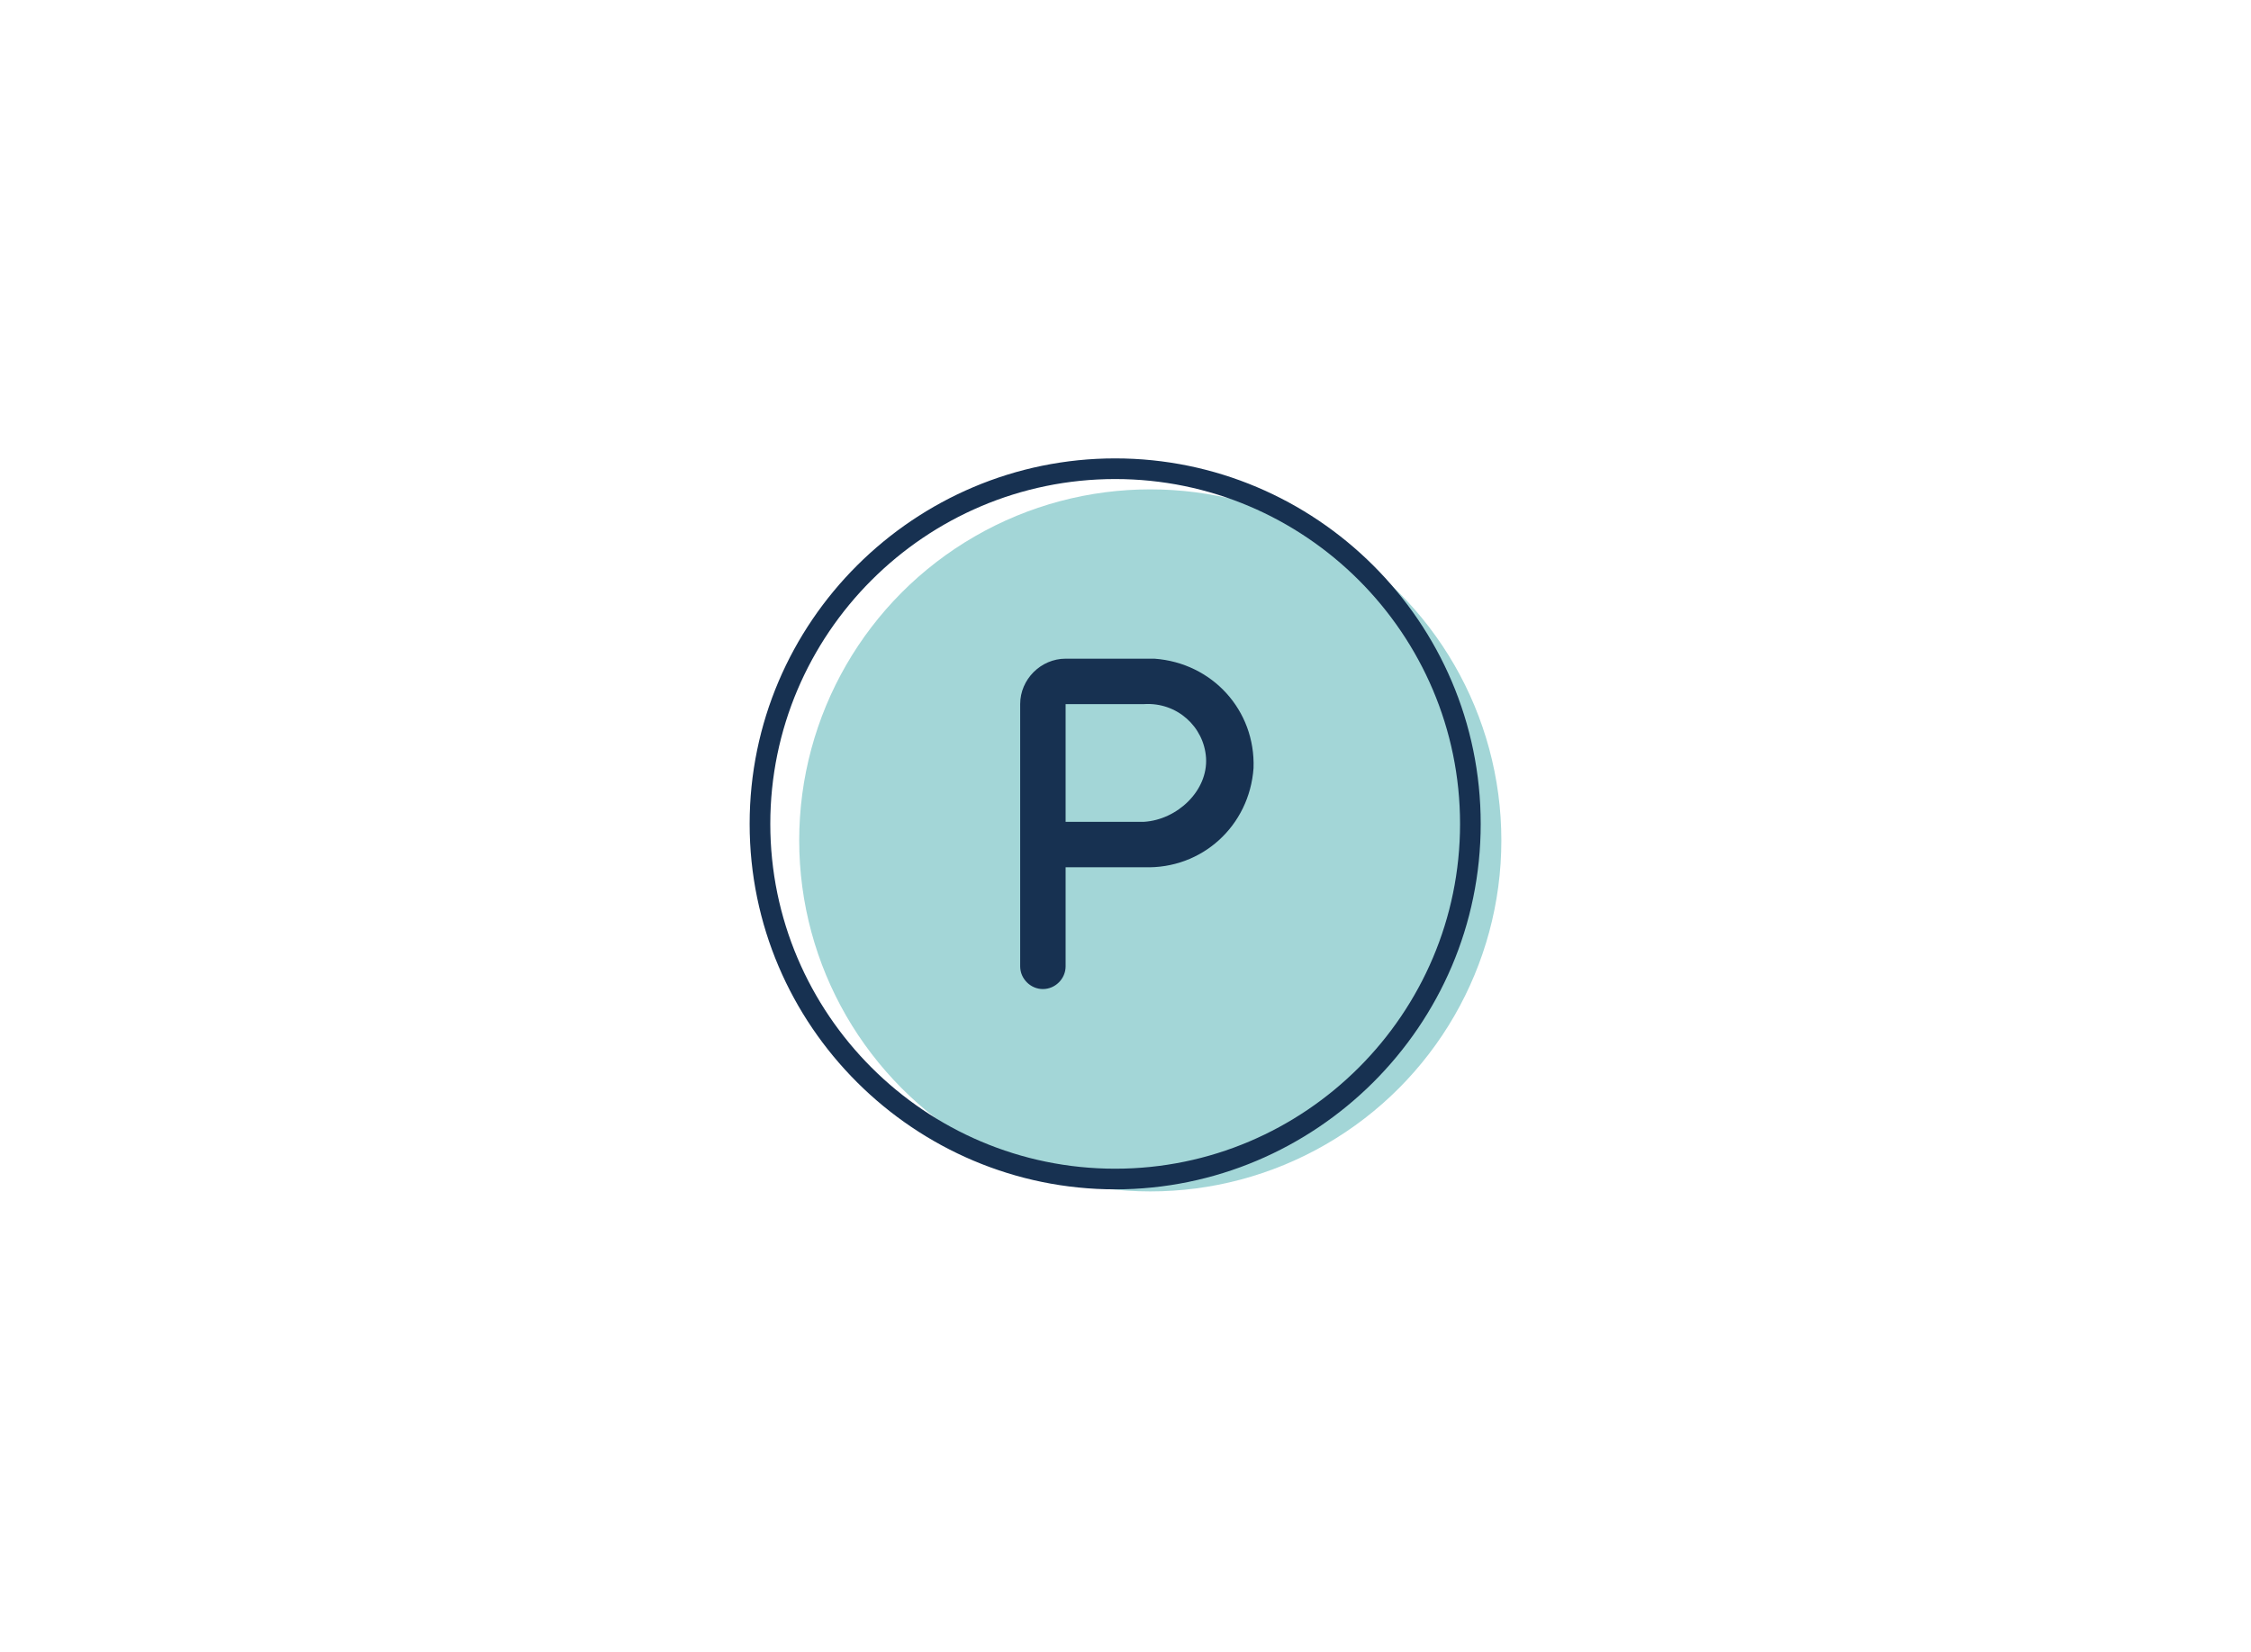 <?xml version="1.0" encoding="utf-8"?>
<!-- Generator: Adobe Illustrator 25.0.1, SVG Export Plug-In . SVG Version: 6.00 Build 0)  -->
<svg version="1.1" id="Capa_1" xmlns="http://www.w3.org/2000/svg" xmlns:xlink="http://www.w3.org/1999/xlink" x="0px" y="0px"
	 viewBox="0 0 109 80" style="enable-background:new 0 0 109 80;" xml:space="preserve">
<style type="text/css">
	.st0{fill:#A3D6D7;}
	.st1{fill:#173151;}
</style>
<g>
	<circle class="st0" cx="55.7" cy="40.7" r="17"/>
	<g>
		<path class="st1" d="M55.4,31.9h-3.8c-1.2,0-2.2,1-2.2,2.2v12.7c0,0.6,0.5,1.1,1.1,1.1s1.1-0.5,1.1-1.1V42h3.8
			c2.8,0.1,5.1-2,5.3-4.8c0.1-2.8-2-5.1-4.8-5.3C55.7,31.9,55.5,31.9,55.4,31.9 M55.4,39.8h-3.8v-5.7h3.8c1.6-0.1,2.9,1.1,3,2.6
			C58.5,38.3,57,39.7,55.4,39.8C55.3,39.9,55.5,39.8,55.4,39.8"/>
		<path class="st1" d="M54,57.6c-9.7,0-17.7-7.9-17.7-17.7s8-17.7,17.7-17.7s17.7,7.9,17.7,17.7S63.7,57.6,54,57.6 M54,23.2
			c-9.2,0-16.7,7.5-16.7,16.7S44.8,56.6,54,56.6s16.7-7.5,16.7-16.7S63.2,23.2,54,23.2"/>
	</g>
</g>
</svg>
